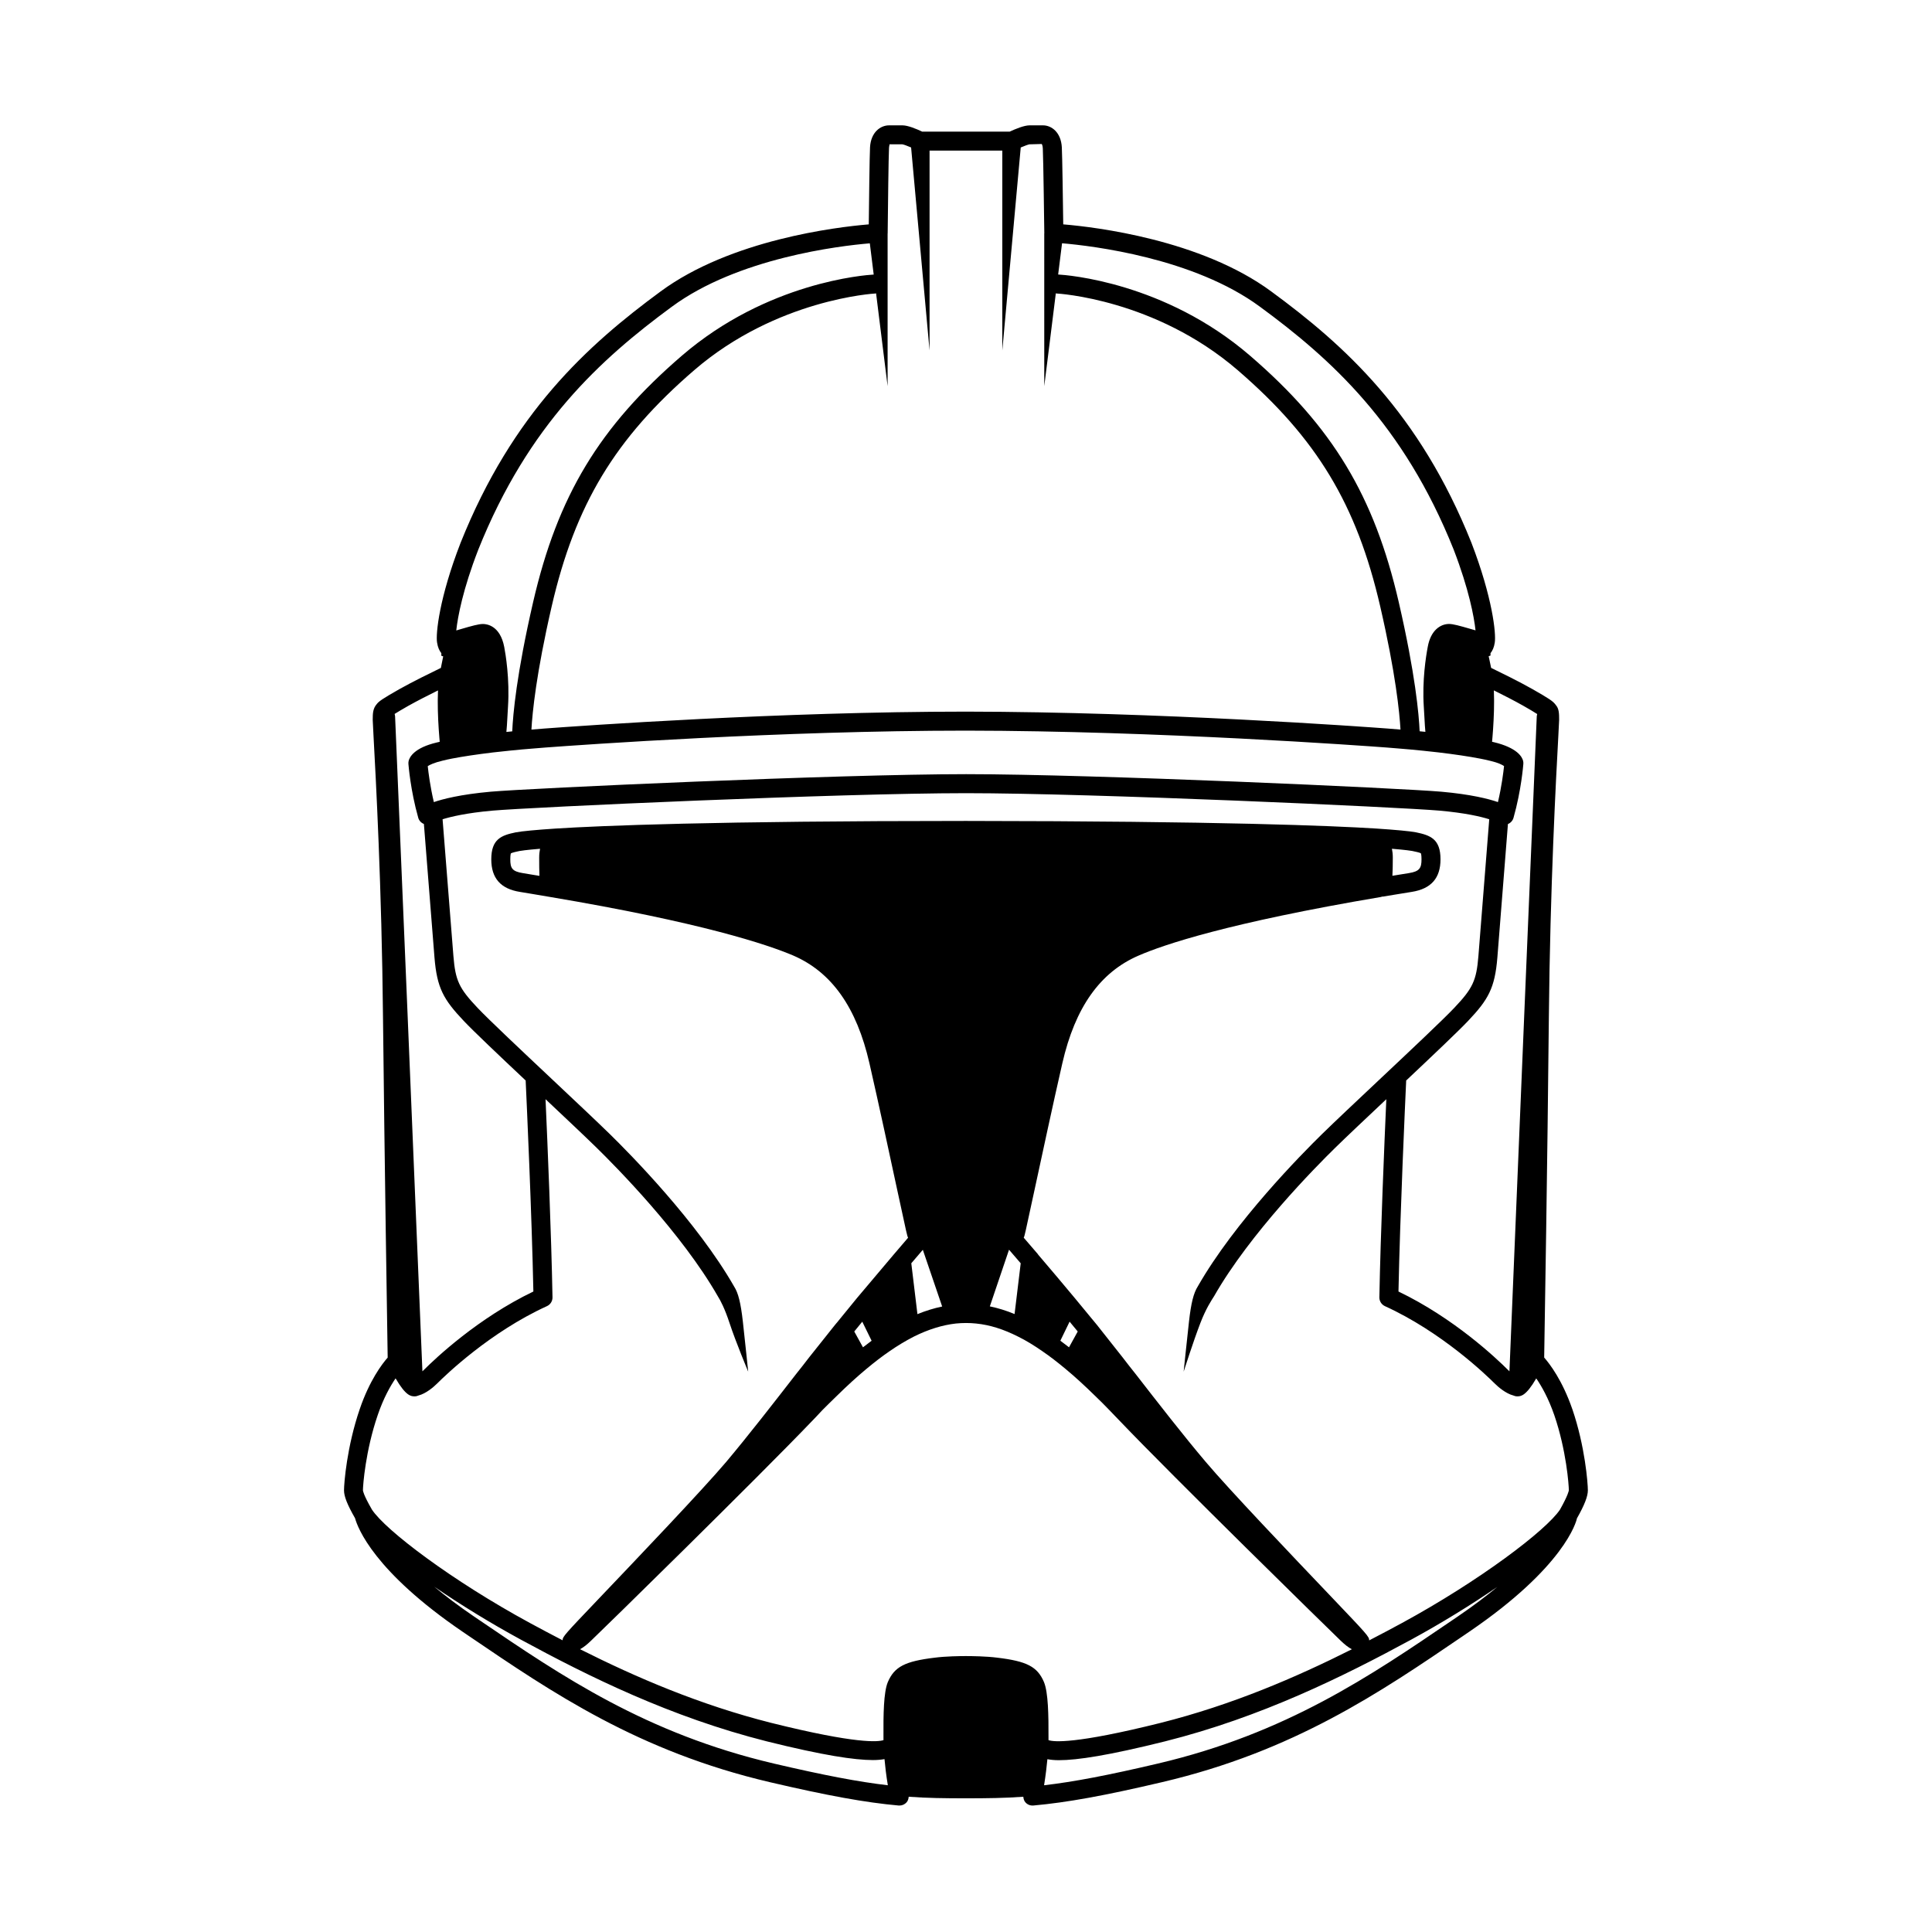 <?xml version="1.0" encoding="UTF-8"?>
<!-- Uploaded to: ICON Repo, www.svgrepo.com, Generator: ICON Repo Mixer Tools -->
<svg fill="#000000" width="800px" height="800px" version="1.1" viewBox="144 144 512 512" xmlns="http://www.w3.org/2000/svg">
 <path d="m560.68 517.43c-0.004-0.004-0.004-0.004-0.004-0.008-2.621-7.578-5.934-11.93-7.453-13.656 0.121-7.293 0.875-52.102 1.242-90.289 0.328-34.309 1.914-63.504 2.512-74.496 0.133-2.438 0.211-3.902 0.211-4.223 0-1.641-0.027-2.941-0.859-3.891-0.07-0.105-0.145-0.203-0.23-0.301-0.656-0.793-1.621-1.461-5.977-3.941-3.418-1.949-8.676-4.523-10.957-5.629-0.176-0.867-0.406-1.996-0.652-3.09l0.488-0.18v-0.633c0.508-0.621 0.934-1.508 1.125-2.777 0.395-2.367-0.594-11.949-6.188-26.492-13.77-34.426-33.633-52.348-53.039-66.586-18.641-13.75-46.723-17.07-54.938-17.766l-0.191-0.012c-0.07-5.387-0.254-18.273-0.375-20.445-0.23-3.984-2.746-5.797-4.984-5.797h-3.578c-1.422 0-3.723 0.949-5.254 1.664h-23.191c-1.512-0.715-3.785-1.664-5.211-1.664h-3.578c-2.266 0-4.809 1.816-5.031 5.805-0.125 2.168-0.277 15.047-0.336 20.441l-0.234 0.016c-8.176 0.691-36.301 4.016-54.938 17.758-19.391 14.262-39.234 32.199-53 66.613-5.625 14.484-6.629 24.086-6.234 26.43 0.195 1.285 0.621 2.184 1.129 2.809v0.695l0.496 0.164c-0.234 1.086-0.453 2.199-0.617 3.055-2.289 1.105-7.539 3.676-10.996 5.625-4.582 2.609-5.41 3.211-5.992 3.957-1 1.145-1.074 2.394-1.074 4.176 0 0.32 0.078 1.785 0.211 4.223 0.598 10.992 2.184 40.188 2.512 74.5 0.414 38.43 1.125 83.031 1.242 90.285-1.516 1.723-4.824 6.082-7.406 13.664-3.426 10.004-4.164 19.668-4.164 21.523 0 1.586 0.848 3.758 2.926 7.387 0.707 2.582 5.039 14.102 28.555 30.117l1.816 1.234c22.004 14.961 44.762 30.434 79.484 38.582 15.465 3.609 25.371 5.41 34.203 6.203 0.066 0.004 0.145 0.004 0.215 0.004 0.711 0 1.395-0.301 1.875-0.836 0.375-0.418 0.531-0.949 0.57-1.496 4.871 0.359 9.566 0.418 15.137 0.418 5.621 0 10.328-0.059 15.238-0.418 0.043 0.551 0.199 1.086 0.578 1.504 0.527 0.586 1.27 0.887 2.098 0.82 8.93-0.805 18.828-2.602 34.156-6.203 34.863-8.18 57.684-23.73 79.758-38.766l1.543-1.055c25.324-17.242 28.434-29.23 28.582-30.07 2.004-3.539 2.898-5.832 2.898-7.426-0.004-1.887-0.734-11.641-4.117-21.527zm-13.055-186.43c1.703 0.969 2.934 1.695 3.75 2.231-0.035 0.215-0.098 0.344-0.117 0.586-0.062 0.922-6.188 147.81-7.242 173.6-0.117-0.109-0.242-0.23-0.367-0.355-3.16-3.16-14.355-13.746-29.039-20.797 0.418-20.445 1.781-50.289 2.043-55.922 7.121-6.711 13.816-13.055 16.426-15.809 5.316-5.617 7.078-8.664 7.738-16.762 0.484-5.949 2.191-27.621 2.801-35.395 0.719-0.293 1.266-0.895 1.477-1.645 2.062-7.262 2.586-14.016 2.609-14.301 0.02-0.27-0.004-0.539-0.066-0.801-0.25-0.992-1.465-3.453-7.809-4.961-0.125-0.031-0.285-0.059-0.418-0.09 0.023-0.258 0.047-0.539 0.074-0.828 0.012-0.133 0.023-0.25 0.035-0.391 0.043-0.539 0.09-1.125 0.133-1.746 0.012-0.18 0.023-0.355 0.035-0.539 0.043-0.656 0.086-1.332 0.121-2.047 0.004-0.094 0.008-0.188 0.012-0.281 0.031-0.668 0.059-1.359 0.082-2.059 0.008-0.195 0.012-0.387 0.016-0.586 0.02-0.766 0.031-1.539 0.027-2.312 0-0.148-0.004-0.289-0.004-0.438-0.004-0.723-0.02-1.434-0.047-2.137-0.004-0.086-0.004-0.176-0.004-0.258 2.465 1.227 5.547 2.797 7.734 4.043zm-288.65 25.57c-0.973-4.141-1.438-7.832-1.617-9.531 0.5-0.336 1.641-0.918 4.047-1.484 0.711-0.168 1.504-0.359 2.34-0.516 2.945-0.566 6.613-1.117 10.938-1.637l1.715-0.184c1.824-0.199 3.785-0.414 5.879-0.598h0.043c0.008 0 0.016-0.004 0.023-0.004 0.023-0.004 0.043-0.004 0.07-0.008l2.387-0.199c1.203-0.105 2.457-0.215 3.75-0.305 10.004-0.746 62.383-4.477 111.5-4.477 50.777 0.051 105.35 4.019 111.41 4.473 1.27 0.09 2.488 0.195 3.664 0.301l2.387 0.203c0.047 0.004 0.086 0.008 0.133 0.012h0.008 0.016c2.352 0.211 4.535 0.449 6.516 0.668l1.059 0.117c4.309 0.512 7.988 1.062 10.969 1.637l0.039 0.008c0.879 0.16 1.695 0.355 2.816 0.621 2.035 0.484 3.055 1.027 3.519 1.355-0.176 1.691-0.641 5.391-1.617 9.543-2.519-0.871-7.172-2.055-15.059-2.758-10.723-0.93-92.129-4.644-125.87-4.644-33.789 0-115.25 3.715-125.97 4.644-8.102 0.723-12.824 1.977-15.102 2.762zm218.93-131.28c18.809 13.797 38.051 31.152 51.336 64.367 4.043 10.508 5.402 17.812 5.789 21.395l-1.445-0.414c-2.746-0.797-4.492-1.281-5.57-1.281-2.211 0-4.856 1.605-5.648 6.078-0.469 2.449-1.504 8.898-1.047 15.852l0.184 3.133c0.066 1.293 0.133 2.477 0.238 3.527-0.488-0.051-1.016-0.102-1.523-0.152-0.191-4.422-1.141-15.184-5.543-34.254-6.492-28.129-17.531-46.426-39.383-65.266-22.664-19.535-48.586-21.398-50.871-21.527l1.031-8.277 0.133 0.008c7.828 0.676 34.738 3.844 52.32 16.812zm-98.316-41.988c0.039-0.688 0.195-0.992 0.121-1.055l3.391-0.004c0.352 0.039 1.324 0.395 2.352 0.84l4.891 53.805v-52.977h19.277v52.977l4.883-53.801c1.039-0.445 2.012-0.801 2.32-0.836l3.234-0.09c0.004 0 0.246 0.254 0.297 1.137 0.145 2.578 0.395 22.184 0.398 22.547h-0.016l0.004 40.488 3.062-24.602c0.066 0.008 0.121 0.043 0.188 0.047 0.258 0.012 26.098 1.43 48.012 20.324 20.953 18.062 31.539 35.609 37.762 62.578 4.106 17.785 5.125 28.172 5.379 32.668-1.074-0.094-2.172-0.191-3.312-0.27-6.074-0.457-60.82-4.434-111.78-4.488-49.305 0-101.85 3.738-111.87 4.488-1.152 0.078-2.262 0.176-3.348 0.27 0.25-4.492 1.266-14.883 5.371-32.664 6.223-26.969 16.812-44.516 37.762-62.578 21.855-18.844 47.758-20.312 48.016-20.324 0.066-0.004 0.121-0.039 0.188-0.047l3.055 24.598v-40.398c0-0.031 0.016-0.055 0.016-0.086 0.07-6.891 0.234-20.484 0.352-22.547zm-108.85 106.39c13.285-33.215 32.508-50.582 51.301-64.402 17.57-12.961 44.527-16.133 52.32-16.793l0.152-0.008 1.027 8.273c-2.285 0.129-28.211 1.992-50.871 21.527-21.852 18.84-32.891 37.137-39.383 65.266-4.402 19.074-5.348 29.844-5.535 34.262-0.527 0.055-1.043 0.105-1.551 0.156 0.109-1.062 0.176-2.25 0.246-3.559l0.18-3.121c0.48-7.328-0.641-13.984-1-15.855-1.086-5.637-4.594-6.074-5.644-6.074-1.145 0-3.055 0.535-5.832 1.352l-1.234 0.359c0.387-3.594 1.754-10.898 5.824-21.383zm-18.434 41.312c2.211-1.246 5.301-2.812 7.769-4.035-0.004 0.113-0.004 0.234-0.008 0.352-0.027 0.66-0.043 1.328-0.051 2.004 0 0.164-0.004 0.328-0.004 0.492-0.004 0.77 0.008 1.539 0.023 2.305 0.004 0.18 0.008 0.355 0.016 0.539 0.023 0.758 0.047 1.508 0.082 2.234 0 0.023 0 0.043 0.004 0.066 0.039 0.762 0.082 1.48 0.125 2.172 0.012 0.156 0.02 0.301 0.031 0.453 0.043 0.645 0.09 1.254 0.137 1.809 0.008 0.105 0.016 0.188 0.023 0.289 0.027 0.32 0.055 0.625 0.078 0.902-0.254 0.059-0.477 0.109-0.766 0.18-5.992 1.406-7.215 3.871-7.465 4.867-0.062 0.262-0.086 0.531-0.066 0.801 0.023 0.281 0.547 7.039 2.609 14.301 0.211 0.746 0.777 1.34 1.496 1.629 0.609 7.762 2.32 29.453 2.805 35.41 0.66 8.098 2.422 11.141 7.738 16.758 2.606 2.758 9.297 9.102 16.426 15.812 0.262 5.633 1.625 35.473 2.043 55.922-14.68 7.051-25.875 17.637-29.039 20.797-0.125 0.125-0.25 0.242-0.367 0.355-1.055-25.789-7.18-172.68-7.242-173.6-0.02-0.254-0.086-0.391-0.121-0.617 0.77-0.488 1.988-1.211 3.723-2.199zm-8.223 188.05c1.555-4.574 3.371-7.754 4.754-9.773 2.727 4.695 4.102 4.766 5.055 4.766 0.367 0 0.711-0.086 1.027-0.23 1.988-0.512 4-2.242 4.953-3.195 2.219-2.219 14.043-13.633 29.074-20.48 0.914-0.414 1.492-1.336 1.473-2.34-0.312-16.887-1.34-41.195-1.844-52.5 5.371 5.055 10.441 9.836 13.52 12.848 5.129 5.016 22.605 22.676 32.176 39.438 0.656 1.031 1.82 3.231 3.062 7.023 1.637 4.996 4.945 12.883 4.945 12.883s-0.832-8.074-1.41-13.238c-0.559-4.961-1.215-7.586-2.289-9.266-9.836-17.227-27.719-35.309-32.965-40.441-3.375-3.301-9.121-8.707-15.059-14.297-8.383-7.891-17.055-16.047-20.02-19.188-4.894-5.172-5.848-7.219-6.375-13.703-0.504-6.199-2.336-29.434-2.871-36.246 2.184-0.676 6.32-1.672 13.215-2.289 10.68-0.926 91.848-4.625 125.54-4.625 33.641 0 114.76 3.699 125.43 4.625 6.824 0.609 10.922 1.574 13.191 2.289-0.535 6.809-2.367 30.047-2.871 36.25-0.527 6.484-1.477 8.535-6.375 13.707-2.961 3.133-11.613 11.273-19.977 19.145-5.953 5.602-11.719 11.027-15.098 14.336-5.246 5.133-23.133 23.211-32.906 40.34-1.133 1.781-1.789 4.406-2.348 9.367-0.578 5.164-1.41 13.238-1.41 13.238s2.566-8.051 4.43-12.883c1.488-3.856 2.926-5.992 3.644-7.125 9.512-16.66 26.984-34.32 32.117-39.34 3.078-3.012 8.152-7.793 13.52-12.848-0.504 11.305-1.531 35.613-1.844 52.5-0.016 1.004 0.562 1.922 1.473 2.34 15.027 6.848 26.852 18.262 29.074 20.48 0.953 0.953 2.965 2.684 4.953 3.195 0.316 0.141 0.66 0.23 1.027 0.23 0.953 0 2.324-0.07 5.047-4.758 1.391 2.023 3.215 5.203 4.793 9.77 3.176 9.277 3.844 18.465 3.844 19.875-0.008 0.109-0.148 1.211-2.344 5.129-3.688 5.523-21.348 18.887-41.883 30.055-2.789 1.512-5.703 3.055-8.68 4.598-0.02-1.008-0.426-1.449-10.09-11.59-10.742-11.273-26.977-28.305-33.223-35.699-5.965-7.039-12.688-15.703-18.621-23.344-0.004-0.004-0.008-0.004-0.012-0.008-0.004-0.004-0.004-0.012-0.008-0.016-1.148-1.445-2.297-2.891-3.391-4.336-0.008-0.012-0.02-0.016-0.027-0.023-0.004-0.008-0.004-0.016-0.008-0.023l-6.856-8.672c-0.016-0.02-0.043-0.027-0.059-0.047-0.02-0.023-0.027-0.055-0.047-0.078-0.312-0.344-0.602-0.707-0.879-1.059l-4.785-5.801c-3.148-3.801-6.344-7.555-9.074-10.762l-0.629-0.734c-0.039-0.055-0.055-0.121-0.102-0.172-1.422-1.664-2.68-3.121-3.754-4.363 0.012-0.02 0.039-0.035 0.047-0.059 0.195-0.43 0.223-0.484 2.828-12.594 2.035-9.449 4.898-22.754 7.363-33.539 3.391-14.832 10.016-24.18 20.262-28.578 6.582-2.859 23.73-8.68 64.188-15.512 0.125 0 0.215-0.094 0.336-0.113 0.039 0 0.074 0.027 0.113 0.027l3.027-0.5c1.52-0.254 3.062-0.516 4.68-0.762 5.125-0.812 7.617-3.637 7.617-8.633 0-5.398-2.691-6.367-6.531-7.16-1.57-0.301-5.41-0.66-10.535-0.996h-0.004c-11.492-0.723-40.895-1.961-108.68-2.012-67 0-96.883 1.266-108.73 2.019h-0.004-0.004c-5.125 0.336-8.965 0.695-10.574 1.004-3.801 0.785-6.492 1.758-6.492 7.152 0 5 2.492 7.824 7.586 8.629l3.152 0.523c1.57 0.258 3.121 0.512 4.633 0.785h0.02c0.004 0 0.004 0.004 0.008 0.004 40.359 6.789 57.812 12.656 64.613 15.547 10.211 4.41 16.82 13.758 20.207 28.574 2.469 10.805 5.34 24.141 7.371 33.594 2.594 12.051 2.621 12.105 2.856 12.621 0 0.004 0.008 0.004 0.008 0.008-1.059 1.234-2.289 2.672-3.703 4.328 0 0 0 0.004-0.004 0.004-2.871 3.379-6.356 7.512-9.836 11.648 0 0.004 0 0.004-0.004 0.008-0.004 0.004-0.008 0.004-0.008 0.008l-4.734 5.801c-0.281 0.355-0.566 0.719-0.879 1.059-0.02 0.023-0.027 0.055-0.047 0.078-0.016 0.02-0.043 0.027-0.059 0.047l-6.906 8.672c-0.008 0.008-0.004 0.02-0.012 0.027-0.008 0.008-0.02 0.012-0.027 0.023-1.098 1.445-2.242 2.891-3.391 4.336-0.004 0.004-0.004 0.008-0.004 0.012-0.004 0.004-0.012 0.004-0.016 0.012-5.945 7.656-12.68 16.336-18.57 23.344-6.394 7.535-23.586 25.566-33.855 36.34-9.02 9.461-9.48 9.957-9.504 10.926-2.961-1.535-5.859-3.066-8.633-4.574-20.656-11.211-38.348-24.609-41.91-30.094-0.004-0.004-0.008-0.008-0.012-0.012-0.027-0.047-0.059-0.121-0.078-0.156-2.098-3.641-2.262-4.742-2.273-4.906 0.008-1.402 0.684-10.492 3.902-19.895zm177.78 86.098v-0.551c0.023-5.996-0.055-12.082-1.211-14.859-1.738-4.055-4.519-5.5-12.375-6.441-2.992-0.383-6.824-0.422-8.328-0.422-1.5 0-5.301 0.043-8.211 0.422-7.918 0.953-10.711 2.398-12.453 6.469-1.129 2.699-1.191 8.676-1.156 14.562l0.004 0.82c-1.359 0.461-7.012 1.098-29.711-4.562-19.012-4.793-35.93-12.098-50.707-19.531 0.906-0.469 1.848-1.223 2.902-2.242 3.086-2.914 43.91-42.898 58.793-58.441l0.824-0.859c0.578-0.602 1.156-1.207 1.695-1.809 1.246-1.246 2.445-2.441 3.641-3.59 0.004-0.004 0.004-0.008 0.008-0.012 0.004-0.004 0.008-0.004 0.012-0.008 2.938-2.887 5.539-5.262 7.957-7.266v-0.004c2.316-1.926 4.238-3.398 6.055-4.641 0.004-0.004 0.008-0.008 0.012-0.012 0.004 0 0.004 0 0.008-0.004 2.195-1.527 4.344-2.82 6.562-3.957l0.004-0.004c3.805-1.895 7.543-3.062 11.113-3.461 1.789-0.18 3.625-0.188 5.406 0h0.004c0.004 0 0.004 0 0.008 0.004 3.57 0.355 7.199 1.492 11.105 3.469 0.004 0.004 0.012 0 0.016 0.004 0.004 0.004 0.008 0.008 0.012 0.012 1.961 0.961 4.094 2.246 6.519 3.938 0.004 0 0.004 0 0.008 0.004 0.004 0.004 0.008 0.008 0.012 0.012 1.816 1.238 3.738 2.715 6.055 4.641v0.004c2.418 2.004 5.019 4.383 7.957 7.266 0.004 0.004 0.008 0.004 0.012 0.008 0.004 0.004 0.004 0.008 0.008 0.012 1.18 1.129 2.359 2.309 3.539 3.539l2.629 2.731c14.414 15.105 55.277 55.105 58.719 58.418 1.055 1.016 2.019 1.785 2.957 2.262-14.781 7.434-31.707 14.738-50.738 19.523-22.672 5.656-28.324 5.031-29.664 4.559zm-49.352-110.89 2.477 5.051c-0.73 0.535-1.5 1.117-2.289 1.738l-2.309-4.188zm-85.555-118.15c-0.402-0.062-0.801-0.129-1.207-0.195l-3.148-0.523c-2.879-0.457-3.367-1.312-3.367-3.656 0-1.238 0.152-1.562 0.141-1.562 0.285-0.234 1.719-0.531 2.297-0.648 0.273-0.051 1.598-0.277 5.449-0.594-0.145 0.699-0.23 1.477-0.23 2.348 0 0.945 0 1.805 0.012 2.594 0.004 0.316 0.016 0.574 0.02 0.867 0.008 0.441 0.016 0.902 0.031 1.289 0.004 0.023 0.004 0.055 0.004 0.082zm225.92-7.18c3.812 0.316 5.117 0.535 5.363 0.582 0.613 0.125 2.051 0.422 2.301 0.613 0.016 0.031 0.176 0.344 0.176 1.605 0 2.305-0.508 3.207-3.348 3.652-1.492 0.227-2.941 0.469-4.367 0.707 0.004-0.094 0.008-0.227 0.012-0.32 0.023-0.438 0.039-0.922 0.055-1.453 0.004-0.207 0.012-0.414 0.016-0.637 0.016-0.727 0.023-1.504 0.023-2.402 0-0.871-0.086-1.648-0.23-2.348zm-83.266 127.93-2.309 4.188c-0.793-0.625-1.566-1.211-2.297-1.746l2.453-5.051zm-23.293-6.656 5.086-15.016c0.898 1.039 1.938 2.242 3.094 3.594l-1.625 13.453c-2.223-0.918-4.398-1.59-6.555-2.031zm-19.188 2.055-1.625-13.48c1.141-1.336 2.172-2.543 3.055-3.57l5.125 15.027c-2.16 0.453-4.352 1.125-6.555 2.023zm-38.043 119.1c-33.816-7.934-56.176-23.141-77.801-37.844l-1.816-1.234c-4.062-2.766-7.465-5.363-10.391-7.793 6.922 4.746 14.883 9.652 22.988 14.051 17.895 9.711 39.625 20.5 65.129 26.934 14.98 3.738 23.305 4.961 28.137 4.961 1.266 0 2.227-0.105 3.07-0.25 0.168 1.859 0.434 4.199 0.883 6.926-7.809-0.906-16.898-2.644-30.199-5.75zm181.39-39.078-1.547 1.055c-21.691 14.777-44.117 30.059-78.07 38.023-13.211 3.106-22.285 4.844-30.168 5.754 0.438-2.719 0.707-5.051 0.879-6.906 0.844 0.152 1.809 0.262 3.074 0.262 4.812 0 13.102-1.25 28.109-4.992 25.535-6.422 47.273-17.219 65.176-26.93 8.062-4.387 15.988-9.277 22.891-14.012-2.914 2.414-6.301 4.992-10.344 7.746z"/>
</svg>